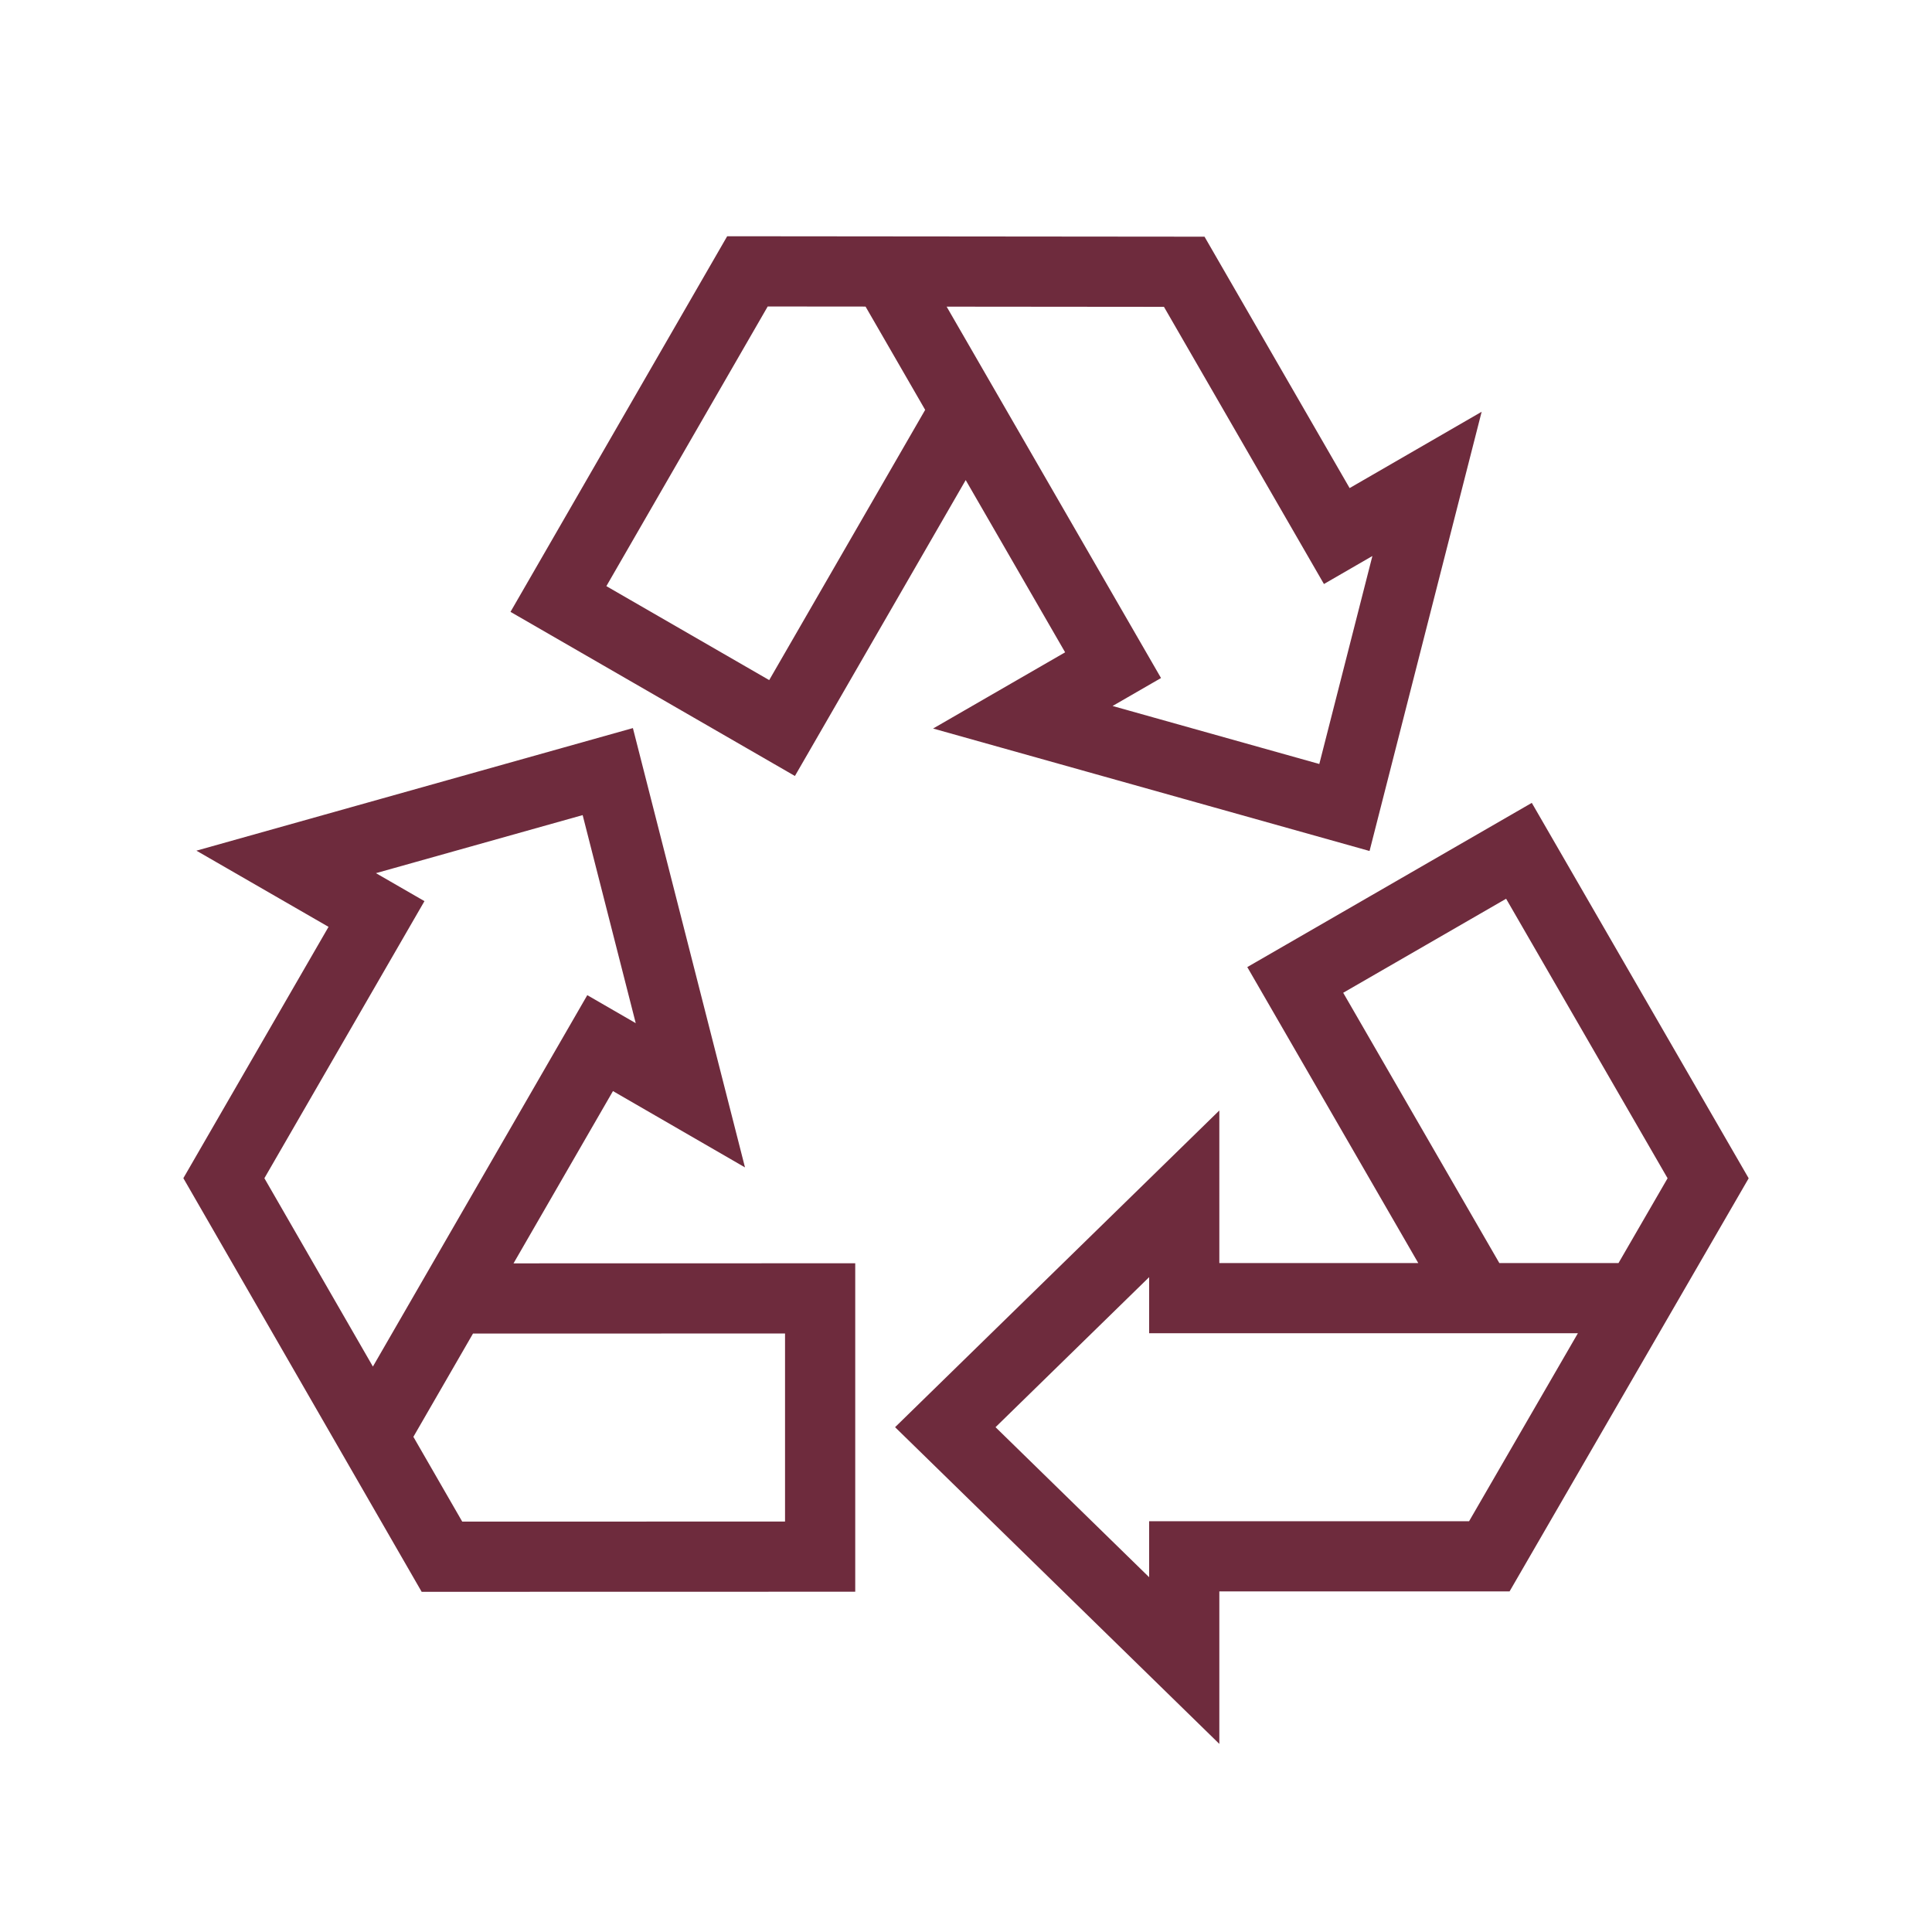 <svg xmlns="http://www.w3.org/2000/svg" fill="none" viewBox="0 0 24 24">
<path stroke-miterlimit="10" stroke-width=".872" stroke="#6e2b3d" d="M20.353 16.126h-5.642V14.83l-2.968 2.899 2.968 2.899v-1.295h3.79l2.718-4.696-2.35-4.068-2.779 1.604 2.209 3.824M4.634 17.845l2.821-4.887 1.121.648L7.55 9.585l-3.995 1.122 1.122.647-1.896 3.282 2.709 4.702 4.698-.001v-3.208l-4.416.001M11.006 3.376l2.821 4.887-1.121.647 3.995 1.121 1.026-4.02-1.121.648-1.895-3.283-5.426-.005-2.348 4.07 2.778 1.603 2.207-3.824"></path>
</svg>